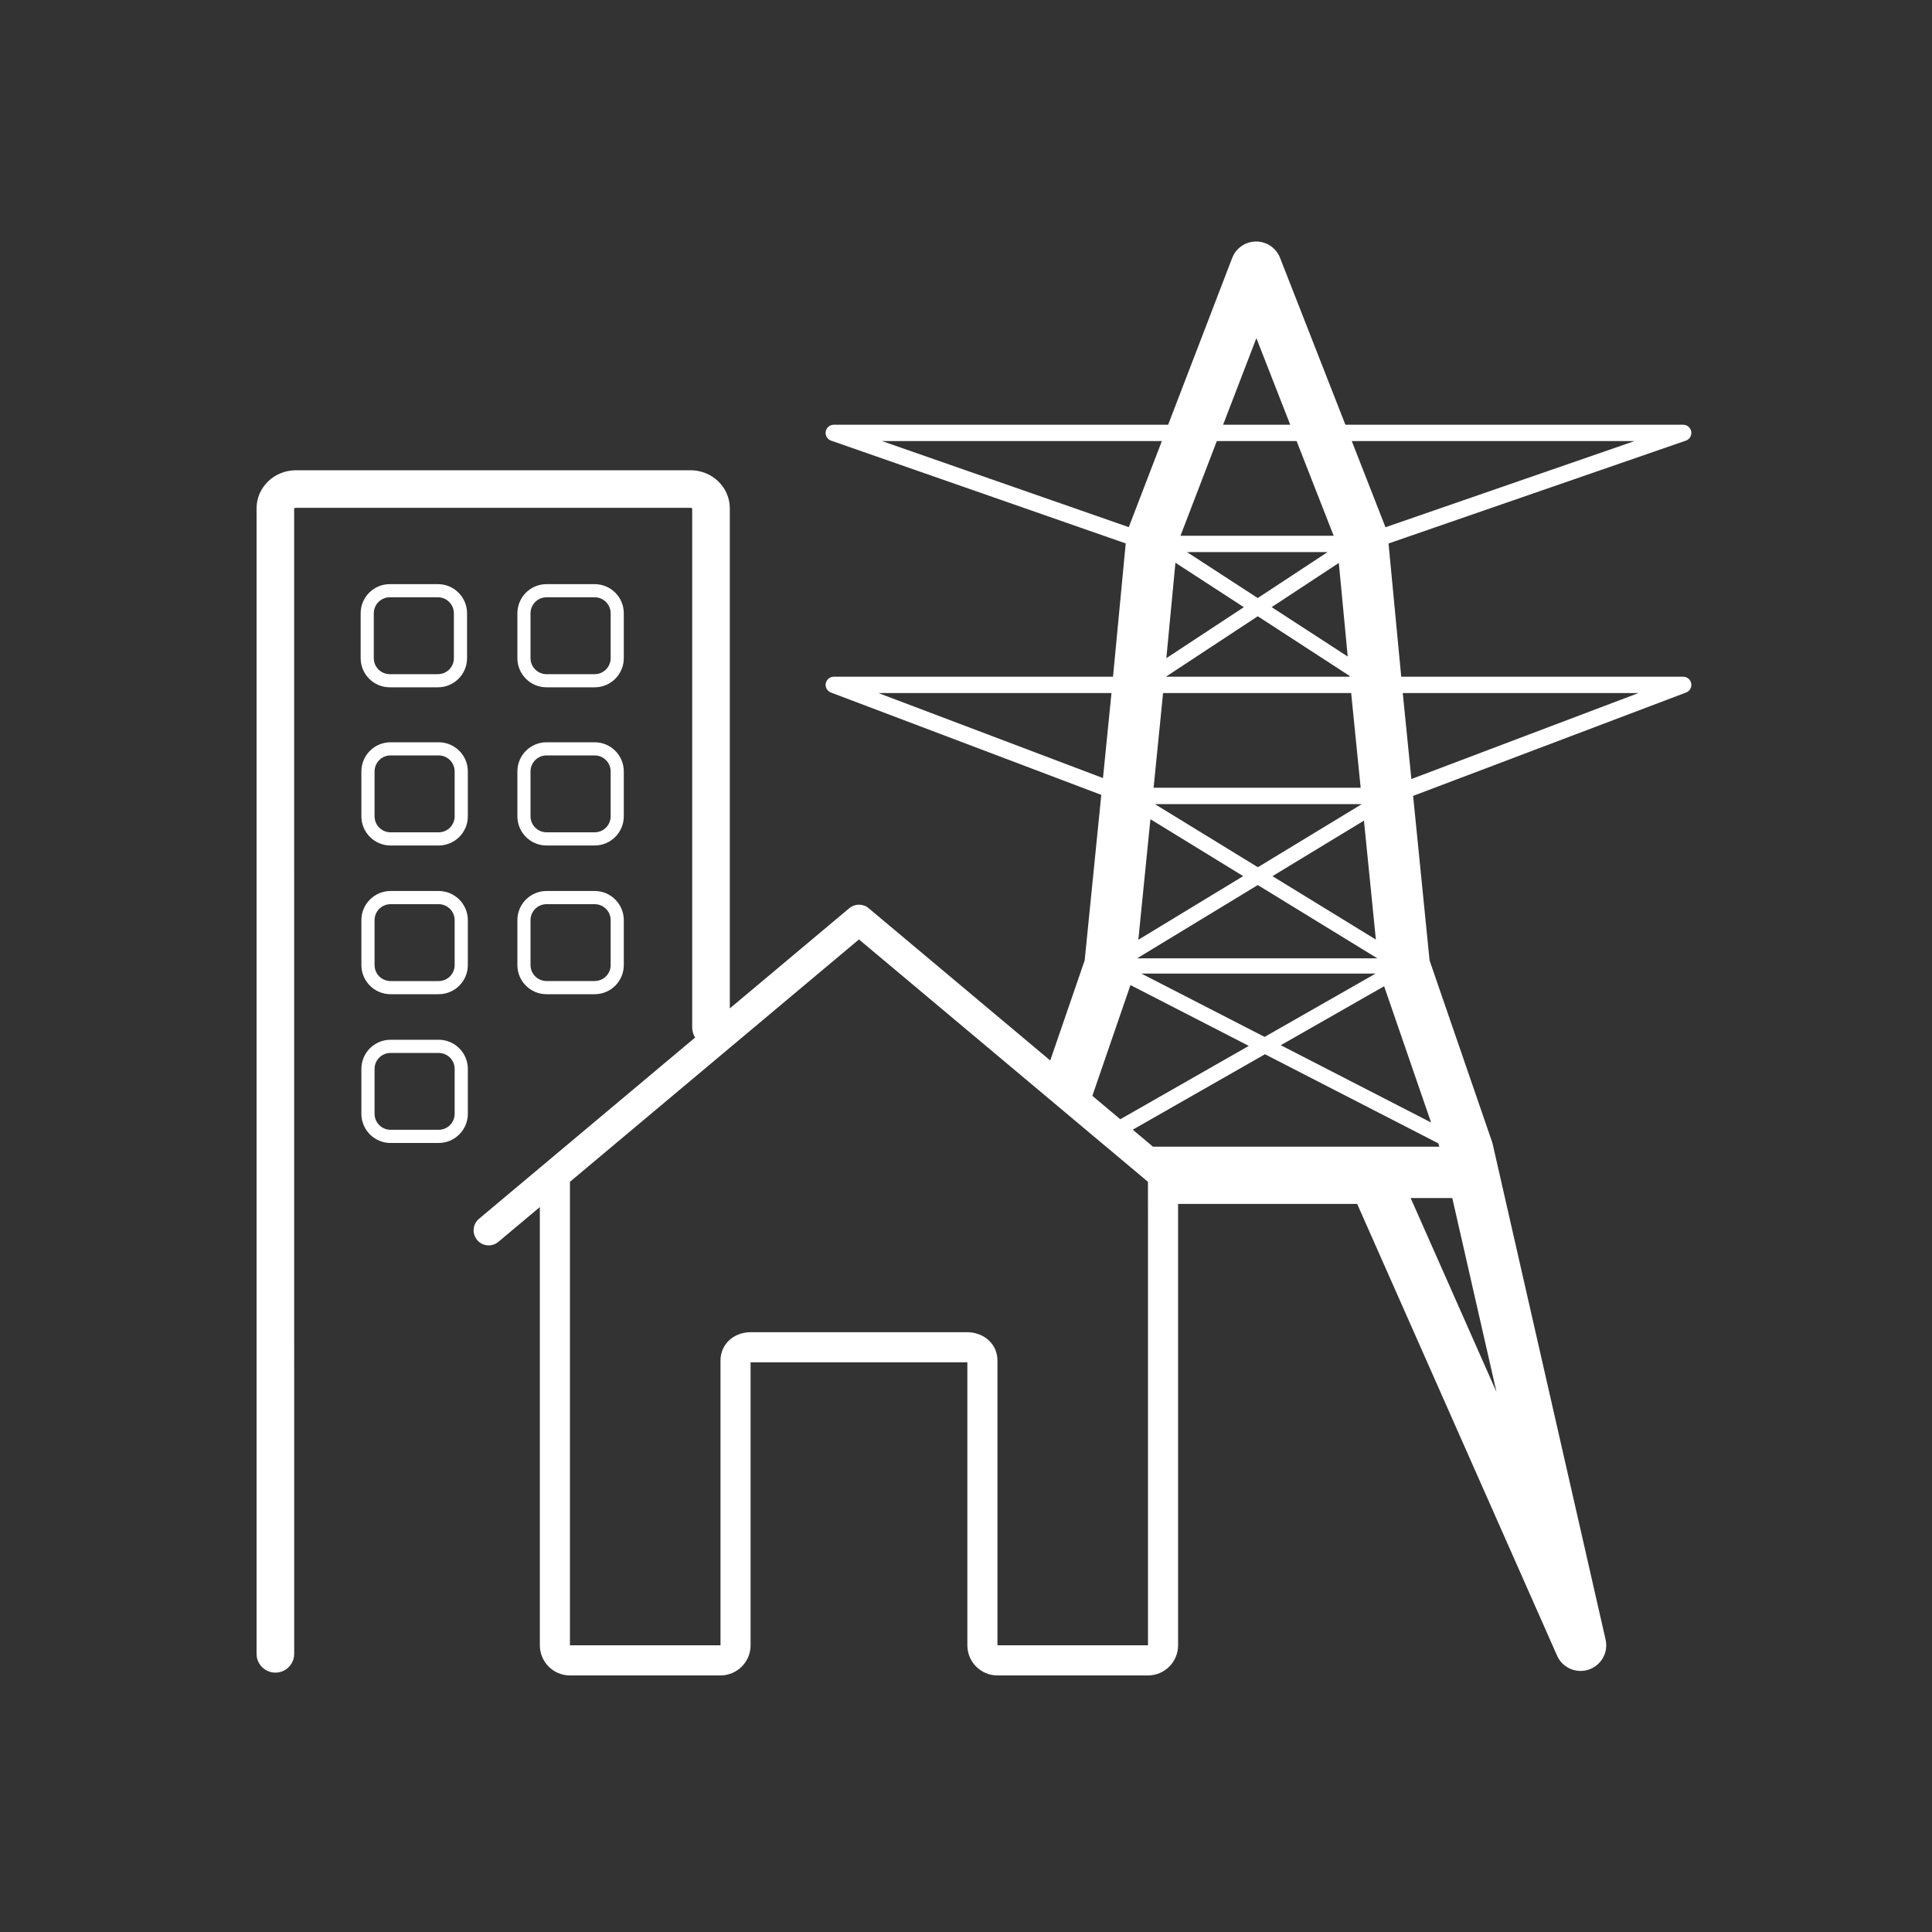 <svg width="40" height="40" viewBox="0 0 40 40" fill="none" xmlns="http://www.w3.org/2000/svg">
<rect x="0" y="0" width="40" height="40" fill="#333333" stroke="none"/>
<path d="M8.07 14.23H9.067C9.399 14.23 9.67 13.96 9.67 13.627V12.697C9.67 12.364 9.399 12.094 9.067 12.094H8.07C7.737 12.094 7.467 12.364 7.467 12.697V13.627C7.467 13.96 7.737 14.23 8.07 14.23ZM7.739 12.697C7.739 12.515 7.888 12.366 8.07 12.366H9.067C9.249 12.366 9.397 12.515 9.397 12.697V13.627C9.397 13.81 9.249 13.958 9.067 13.958H8.07C7.888 13.958 7.739 13.81 7.739 13.627V12.697Z" fill="white"/>
<path d="M11.315 14.23H12.312C12.645 14.23 12.915 13.96 12.915 13.627V12.697C12.915 12.364 12.645 12.094 12.312 12.094H11.315C10.982 12.094 10.712 12.364 10.712 12.697V13.627C10.712 13.96 10.982 14.23 11.315 14.23ZM10.984 12.697C10.984 12.515 11.133 12.366 11.315 12.366H12.312C12.494 12.366 12.643 12.515 12.643 12.697V13.627C12.643 13.81 12.494 13.958 12.312 13.958H11.315C11.133 13.958 10.984 13.81 10.984 13.627V12.697Z" fill="white"/>
<path d="M9.082 15.368H8.086C7.753 15.368 7.482 15.638 7.482 15.971V16.901C7.482 17.234 7.753 17.505 8.086 17.505H9.082C9.415 17.505 9.686 17.234 9.686 16.901V15.971C9.686 15.638 9.415 15.368 9.082 15.368ZM9.413 16.901C9.413 17.084 9.265 17.232 9.082 17.232H8.086C7.903 17.232 7.755 17.084 7.755 16.901V15.971C7.755 15.789 7.903 15.64 8.086 15.64H9.082C9.265 15.64 9.413 15.789 9.413 15.971V16.901Z" fill="white"/>
<path d="M10.712 16.901C10.712 17.234 10.982 17.505 11.315 17.505H12.312C12.645 17.505 12.915 17.234 12.915 16.901V15.971C12.915 15.638 12.645 15.368 12.312 15.368H11.315C10.982 15.368 10.712 15.638 10.712 15.971V16.901ZM10.984 15.971C10.984 15.788 11.133 15.64 11.315 15.64H12.312C12.494 15.64 12.643 15.789 12.643 15.971V16.901C12.643 17.084 12.494 17.232 12.312 17.232H11.315C11.133 17.232 10.984 17.083 10.984 16.901V15.971Z" fill="white"/>
<path d="M9.082 18.447H8.086C7.753 18.447 7.482 18.718 7.482 19.051V19.981C7.482 20.314 7.753 20.584 8.086 20.584H9.082C9.415 20.584 9.686 20.314 9.686 19.981V19.051C9.686 18.718 9.415 18.447 9.082 18.447ZM9.413 19.981C9.413 20.163 9.265 20.312 9.082 20.312H8.086C7.903 20.312 7.755 20.163 7.755 19.981V19.051C7.755 18.868 7.903 18.72 8.086 18.72H9.082C9.265 18.72 9.413 18.868 9.413 19.051V19.981Z" fill="white"/>
<path d="M10.712 19.981C10.712 20.314 10.982 20.584 11.315 20.584H12.312C12.645 20.584 12.915 20.314 12.915 19.981V19.051C12.915 18.718 12.645 18.447 12.312 18.447H11.315C10.982 18.447 10.712 18.718 10.712 19.051V19.981ZM10.984 19.05C10.984 18.868 11.133 18.72 11.315 18.72H12.312C12.494 18.72 12.643 18.868 12.643 19.05V19.981C12.643 20.163 12.494 20.311 12.312 20.311H11.315C11.133 20.311 10.984 20.163 10.984 19.981V19.05Z" fill="white"/>
<path d="M9.082 21.527H8.086C7.753 21.527 7.482 21.797 7.482 22.13V23.06C7.482 23.393 7.753 23.664 8.086 23.664H9.082C9.415 23.664 9.686 23.393 9.686 23.06V22.13C9.686 21.798 9.415 21.527 9.082 21.527ZM9.413 23.06C9.413 23.243 9.265 23.391 9.082 23.391H8.086C7.903 23.391 7.755 23.243 7.755 23.06V22.13C7.755 21.948 7.903 21.8 8.086 21.8H9.082C9.265 21.8 9.413 21.948 9.413 22.13V23.06Z" fill="white"/>
<path d="M34.848 14.011H29.011L28.748 11.252L34.904 9.123C34.982 9.096 35.029 9.016 35.015 8.935C35.002 8.853 34.931 8.794 34.849 8.794H27.855L26.502 5.338C26.422 5.134 26.226 5 26.007 5H26.006C25.786 5.001 25.59 5.136 25.511 5.341L24.185 8.794H17.263C17.18 8.794 17.11 8.853 17.096 8.935C17.082 9.016 17.129 9.096 17.207 9.123L23.307 11.251L23.044 14.011H17.263C17.181 14.011 17.111 14.069 17.096 14.15C17.082 14.23 17.127 14.309 17.203 14.338L22.801 16.457L22.457 19.884L21.744 21.956L17.984 18.803C17.869 18.706 17.7 18.706 17.584 18.803L15.11 20.878V10.524C15.11 10.089 14.745 9.736 14.296 9.736H6.126C5.678 9.736 5.312 10.089 5.312 10.524V34.241C5.312 34.456 5.487 34.63 5.702 34.63C5.917 34.63 6.091 34.456 6.091 34.241L6.09 10.528C6.092 10.526 6.103 10.514 6.126 10.514H14.296C14.32 10.514 14.331 10.525 14.331 10.524V21.273C14.331 21.35 14.354 21.421 14.392 21.481L9.917 25.234C9.785 25.344 9.768 25.541 9.879 25.673C9.989 25.805 10.186 25.822 10.318 25.711L11.177 24.991V34.064C11.177 34.408 11.456 34.688 11.8 34.688H14.917C15.261 34.688 15.54 34.408 15.54 34.064V28.205H20.028V34.064C20.028 34.408 20.307 34.688 20.651 34.688H23.768C24.112 34.688 24.391 34.408 24.391 34.064V24.926H28.099L32.238 34.279C32.325 34.476 32.519 34.595 32.724 34.595C32.779 34.595 32.836 34.587 32.891 34.568C33.151 34.482 33.303 34.213 33.242 33.946L30.905 23.689C30.9 23.67 30.895 23.652 30.889 23.634L29.598 19.885L29.257 16.478L34.909 14.338C34.985 14.31 35.03 14.23 35.015 14.15C35.001 14.07 34.931 14.011 34.849 14.011L34.848 14.011ZM33.841 9.132L28.685 10.916L27.987 9.132H33.841ZM23.543 19.841L26.041 18.324L28.516 19.841H23.543ZM28.48 20.157L26.182 21.468L23.631 20.157H28.48ZM26.043 17.955L23.91 16.648H28.195L26.043 17.955ZM28.239 16.99L28.486 19.453L26.345 18.14L28.239 16.99ZM25.739 18.139L23.568 19.457L23.818 16.961L25.739 18.139ZM27.903 13.593L26.328 12.57L27.719 11.655L27.903 13.593ZM26.04 12.382L24.575 11.43H27.487L26.04 12.382ZM26.012 7.001L26.713 8.794H25.323L26.012 7.001ZM25.193 9.132H26.845L27.612 11.092H24.441L25.193 9.132ZM24.336 11.651L25.752 12.571L24.148 13.627L24.336 11.651ZM26.041 12.759L27.942 13.994L27.943 14.011H24.138L26.041 12.759ZM24.079 14.349H27.975L27.988 14.486L28.171 16.309H23.884L24.067 14.483L24.079 14.35L24.079 14.349ZM18.261 9.132H24.055L23.37 10.914L18.261 9.132ZM18.187 14.349H23.012L23.009 14.38L22.836 16.109L18.187 14.349ZM23.405 20.395L25.855 21.654L23.194 23.173L22.616 22.688L23.405 20.395ZM23.768 25.352V34.064H20.651V28.169C20.651 27.905 20.486 27.702 20.255 27.621C20.184 27.596 20.108 27.582 20.028 27.582H15.54C15.196 27.582 14.917 27.825 14.917 28.169V34.064H11.8V24.468L17.784 19.45L21.526 22.588L22.398 23.32L22.616 23.503L22.874 23.719L22.901 23.741L23.767 24.468L23.768 25.352ZM30.983 28.819L29.206 24.804H30.068L30.983 28.819ZM29.802 23.741H23.871L23.452 23.389L26.19 21.827L29.777 23.671L29.802 23.741L29.802 23.741ZM29.629 23.24L26.517 21.64L28.657 20.419L29.629 23.24ZM29.221 16.129L29.046 14.382L29.043 14.349H33.923L29.221 16.129Z" fill="white"/>
</svg>
